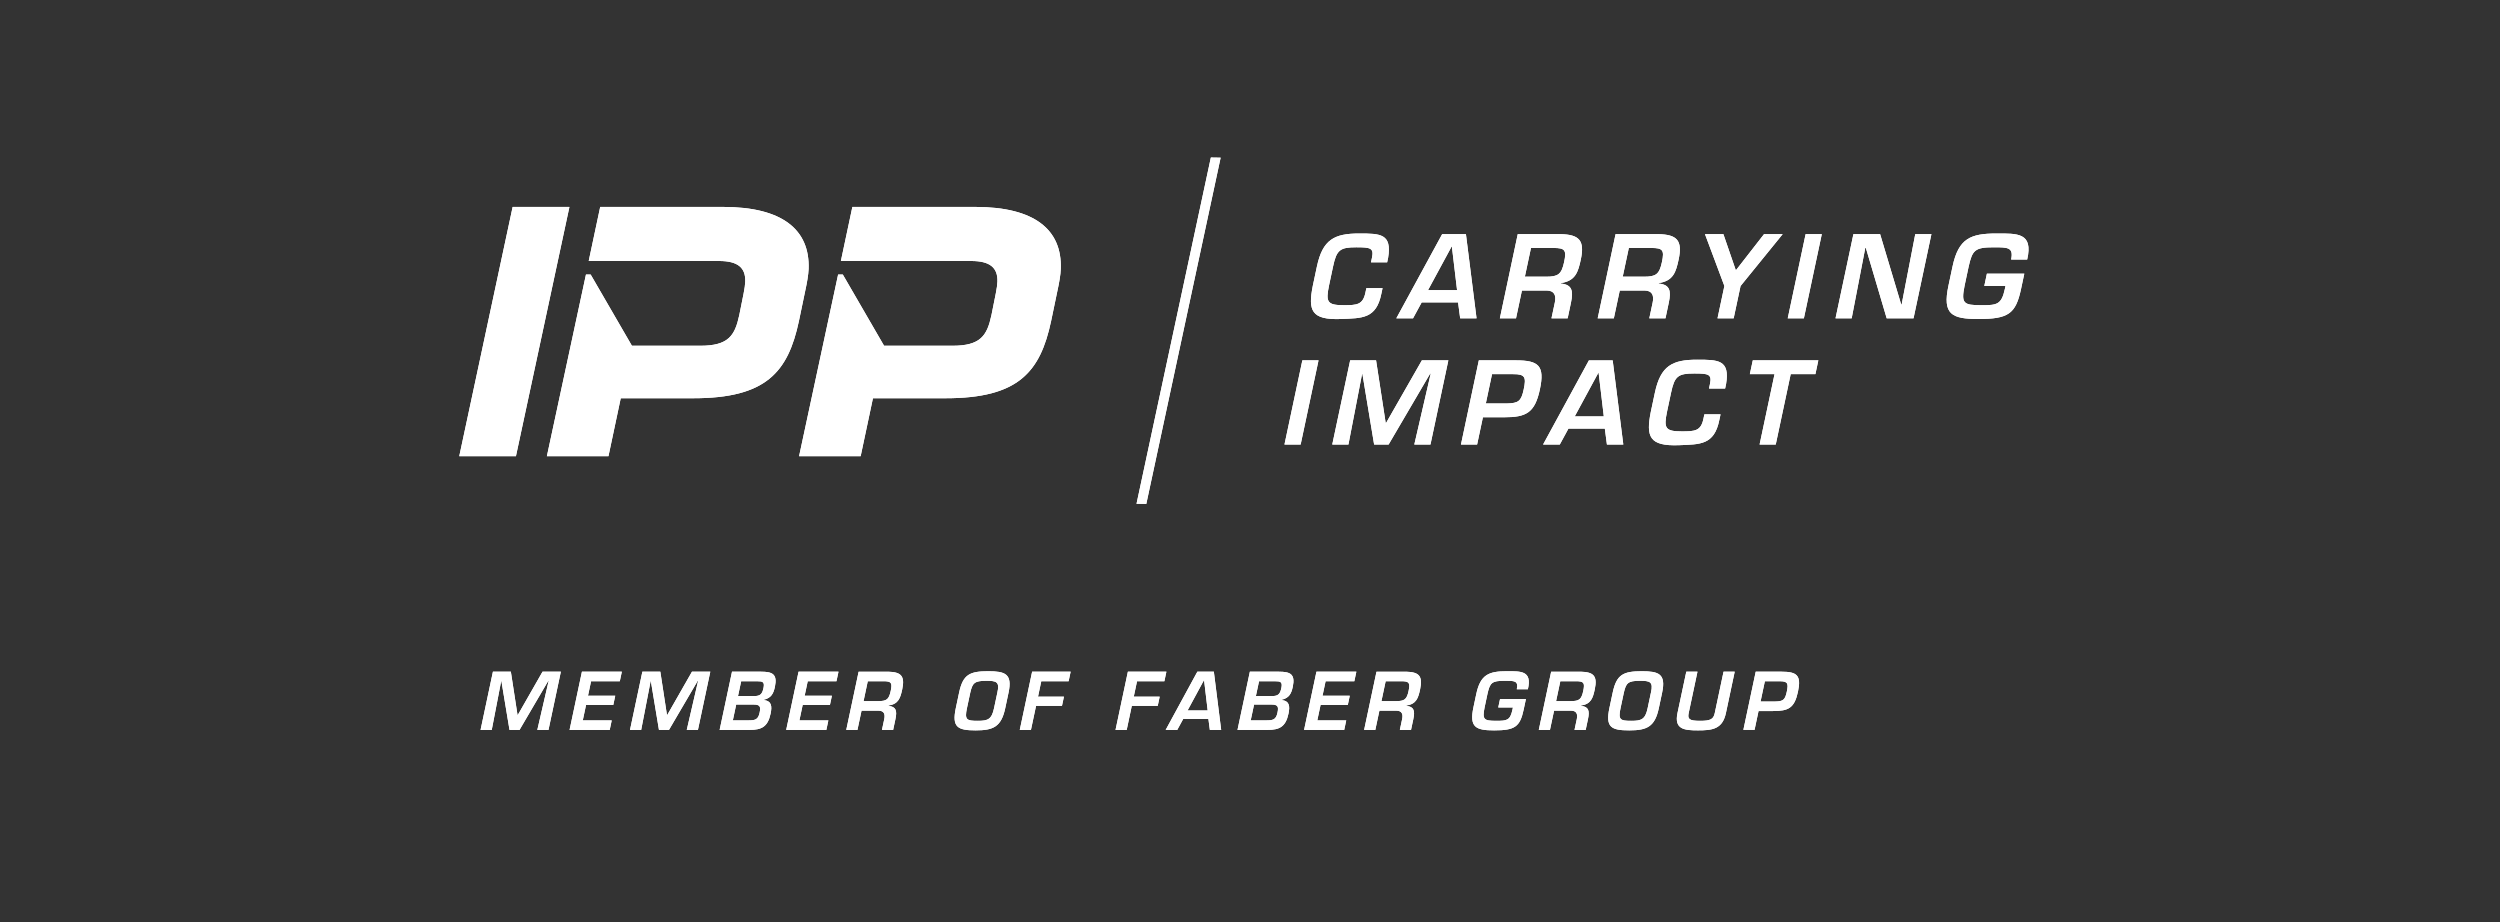 <?xml version="1.0" encoding="utf-8"?>
<!-- Generator: Adobe Illustrator 26.1.0, SVG Export Plug-In . SVG Version: 6.00 Build 0)  -->
<svg version="1.1" id="Layer_1" xmlns="http://www.w3.org/2000/svg" xmlns:xlink="http://www.w3.org/1999/xlink" x="0px" y="0px"
	 viewBox="0 0 1255 463" style="enable-background:new 0 0 1255 463;" xml:space="preserve">
<rect x="0" y="0" width="1255" height="463" fill="#333333" stroke="none"/>
<style type="text/css">
	.st0{fill:#FFFFFF;}
</style>
<g>
	<path class="st0" d="M530.91,145.57c0.74-3.32,1.52-7.68,1.61-10.58c0.69-19.71-13.22-31.11-42.88-31.11h-61.75l-5.76,27.1l31.01,0
		l34.44,0.04c9.33,0,13.36,3.32,13.12,10.37c-0.05,1.46-0.33,3.53-0.83,6.01l-2.17,10.82c-2.23,10.37-5.51,15.35-19.62,15.35h-34.28
		l-20.72-35.76h-2.35L401.14,229h30.91l6.17-29.08h36.45c36.51,0,47.54-13.07,53-38.79L530.91,145.57z"/>
</g>
<polygon class="st0" points="257.35,103.88 230.55,229 259,229 285.85,103.88 "/>
<path class="st0" d="M404.31,145.57c0.74-3.32,1.52-7.68,1.62-10.58c0.69-19.71-13.23-31.11-42.88-31.11h-61.75l-5.76,27.1l31.01,0
	l34.44,0.04c9.33,0,13.36,3.32,13.12,10.37c-0.05,1.46-0.33,3.53-0.83,6.01l-2.17,10.82c-2.23,10.37-5.51,15.35-19.61,15.35h-34.28
	l-20.72-35.76h-2.35L274.54,229h30.91l6.16-29.08h36.45c36.51,0,47.54-13.07,53.01-38.79L404.31,145.57z"/>
<g>
	<polygon class="st0" points="652.92,223.16 644.8,223.16 653.78,180.9 661.9,180.9 	"/>
	<path class="st0" d="M688.24,131.69l0.49-2.31c1.05-4.9-0.8-5.24-7.9-5.24c-8.17,0-9.87,1.35-11.63,9.64l-1.99,9.35
		c-1.74,8.45-1.07,10.08,7.43,10.08c6.53,0,9.51-0.22,10.79-6.25l0.49-2.31h8.12l-0.59,2.76c-2.54,12.73-9.71,12.28-20.28,12.73
		c-14.99,0.56-16.6-4.34-14.14-16.67l2.06-9.69c2.87-13.52,8.76-16.56,21.21-16.56c10.54,0,16.55,0.05,14.54,12.17l-0.49,2.31
		H688.24z"/>
	<path class="st0" d="M713.69,151.8l-4.35,8h-8.39l23.01-42.25h11.94l5.33,42.25h-8.22l-1.06-8H713.69z M728.84,123.74h-0.11
		l-11.87,21.92h14.59L728.84,123.74z"/>
	<path class="st0" d="M764.01,145.83l-2.97,13.97h-8.11l8.98-42.26h21.58c9.2,0.23,12.13,3.1,10.09,12.68
		c-1.33,6.25-2.64,10.82-10.02,11.89l-0.05,0.23c5.64,0.51,6.39,3.61,5.12,9.58l-1.67,7.89h-8.12l1.68-7.89
		c0.76-3.55-0.18-6.03-4.06-6.08H764.01z M776.19,138.9c5.97,0,7.69-1.18,9.01-7.38c1.27-5.97,0.43-7.04-5.38-7.04h-11.27
		l-3.07,14.42H776.19z"/>
	<path class="st0" d="M813.12,145.83l-2.97,13.97h-8.11l8.98-42.26h21.58c9.2,0.23,12.13,3.1,10.09,12.68
		c-1.33,6.25-2.64,10.82-10.02,11.89l-0.05,0.23c5.64,0.51,6.39,3.61,5.12,9.58l-1.67,7.89h-8.12l1.68-7.89
		c0.76-3.55-0.18-6.03-4.06-6.08H813.12z M825.3,138.9c5.97,0,7.69-1.18,9-7.38c1.27-5.97,0.43-7.04-5.37-7.04h-11.26l-3.07,14.42
		H825.3z"/>
	<polygon class="st0" points="873.76,143.57 870.3,159.8 862.19,159.8 865.64,143.57 855.9,117.55 865.14,117.55 871.34,135.57 
		871.51,135.57 885.54,117.55 894.89,117.55 	"/>
	<polygon class="st0" points="905.55,159.8 897.44,159.8 906.42,117.55 914.54,117.55 	"/>
	<polygon class="st0" points="961.46,117.55 969.57,117.55 960.59,159.8 947.12,159.8 936.66,124.47 936.37,124.47 929.54,159.8 
		921.43,159.8 930.41,117.55 943.82,117.55 954.4,152.87 954.62,152.87 	"/>
	<path class="st0" d="M1016.2,137.38l-1.63,7.66c-2.66,12.51-6.37,15.1-21.41,15.1c-13.52,0-18.09-2.37-15.05-16.67l2.06-9.69
		c3-14.09,9.04-16.56,22.11-16.56c10.31,0,18.53-0.51,15.36,13.07h-8.06c1.32-6.19-1.74-6.14-8.78-6.14
		c-9.47,0-10.67,1.46-12.53,9.64l-2.06,9.69c-1.76,8.84-0.6,9.74,8.41,9.74c7.72,0,10.12-0.17,11.82-8.17l0.32-1.52h-10.64l1.3-6.14
		H1016.2z"/>
	<polygon class="st0" points="697.08,223.16 689.81,223.16 683.93,187.72 683.76,187.72 676.91,223.16 668.79,223.16 677.78,180.9 
		690.79,180.9 695.61,212.28 695.84,212.28 713.78,180.9 727.07,180.9 718.09,223.16 709.98,223.16 718.22,187.55 717.94,187.55 	
		"/>
	<path class="st0" d="M742.37,180.9h18.71c11.33,0,14.47,2.7,11.95,14.54c-2.54,11.94-6.98,14.03-18.02,14.03h-10.59l-2.91,13.69
		h-8.11L742.37,180.9z M756.47,202.54c5.83-0.12,7.18-1.18,8.44-7.1c1.27-5.98,0.79-7.66-5.31-7.61h-10.6l-3.12,14.71H756.47z"/>
	<path class="st0" d="M787.36,215.16l-4.35,8h-8.39l23.01-42.25h11.94l5.33,42.25h-8.22l-1.06-8H787.36z M802.5,187.1h-0.11
		l-11.87,21.92h14.59L802.5,187.1z"/>
	<path class="st0" d="M857.92,195.04l0.49-2.31c1.04-4.9-0.8-5.24-7.9-5.24c-8.17,0-9.87,1.35-11.63,9.64l-1.99,9.35
		c-1.74,8.45-1.07,10.08,7.43,10.08c6.53,0,9.51-0.22,10.79-6.25l0.49-2.31h8.11l-0.59,2.76c-2.53,12.73-9.71,12.28-20.28,12.73
		c-14.99,0.56-16.6-4.34-14.15-16.67l2.06-9.69c2.87-13.52,8.76-16.56,21.21-16.56c10.54,0,16.55,0.05,14.54,12.17l-0.49,2.31
		H857.92z"/>
	<polygon class="st0" points="891.42,223.16 883.31,223.16 890.82,187.83 878.42,187.83 879.9,180.9 912.8,180.9 911.33,187.83 
		898.93,187.83 	"/>
</g>
<polygon class="st0" points="607.85,79.08 570.53,252.9 575.44,252.97 612.76,79.16 "/>
<polygon class="st0" points="272.35,337.19 259.95,358.9 259.79,358.9 256.45,337.19 247.45,337.19 241.24,366.42 246.85,366.42 
	251.59,341.91 251.71,341.91 255.77,366.42 260.8,366.42 275.23,341.79 275.43,341.79 269.73,366.42 275.34,366.42 281.55,337.19 
	"/>
<polygon class="st0" points="292.13,337.19 285.92,366.42 306.07,366.42 307.08,361.63 292.55,361.63 294.2,353.87 307.87,353.87 
	308.85,349.27 295.17,349.27 296.72,341.99 311.14,341.99 312.16,337.19 "/>
<polygon class="st0" points="347.37,337.19 334.97,358.9 334.81,358.9 331.48,337.19 322.47,337.19 316.26,366.42 321.87,366.42 
	326.62,341.91 326.73,341.91 330.8,366.42 335.82,366.42 350.25,341.79 350.45,341.79 344.75,366.42 350.36,366.42 356.57,337.19 
	"/>
<g>
	<path class="st0" d="M370.48,349.43h8.07c3.16,0,4.06-0.97,4.73-4.09c0.66-3.12-0.53-3.35-3.3-3.35h-7.91L370.48,349.43z
		 M367.88,361.63h7.68c3.35,0,5-0.23,5.76-3.82c0.68-3.19,0.17-4.13-3.14-4.13h-8.61L367.88,361.63z M361.25,366.42l6.22-29.23H382
		c5.73,0,8.36,1.17,7,7.6c-0.71,3.35-1.82,5.61-5.55,6.47l-0.03,0.16c3.99,0.47,4.2,3.16,3.41,6.86c-1.38,6.47-4.38,8.14-10.54,8.14
		H361.25z"/>
</g>
<polygon class="st0" points="400.88,337.19 394.67,366.42 414.82,366.42 415.84,361.63 401.3,361.63 402.95,353.87 416.63,353.87 
	417.61,349.27 403.93,349.27 405.48,341.99 419.9,341.99 420.92,337.19 "/>
<g>
	<path class="st0" d="M440.91,351.96c4.13,0,5.32-0.82,6.23-5.11c0.88-4.13,0.29-4.87-3.72-4.87h-7.8l-2.12,9.98H440.91z
		 M432.49,356.76l-2.06,9.67h-5.61l6.21-29.23h14.92c6.36,0.16,8.39,2.14,6.98,8.77c-0.92,4.32-1.82,7.48-6.93,8.22l-0.03,0.16
		c3.9,0.35,4.42,2.5,3.54,6.62l-1.16,5.46h-5.61l1.16-5.46c0.52-2.45-0.13-4.17-2.81-4.21H432.49z"/>
	<path class="st0" d="M487.09,347.64l-1.68,7.87c-1.23,5.81-0.22,6.35,5.39,6.35c5.11,0,7.01-0.7,8.21-6.35l1.67-7.87
		c1.29-5.49-0.62-5.88-5.61-5.88C489.04,341.75,488.19,343,487.09,347.64 M506.3,347.64l-1.67,7.87
		c-1.99,9.35-5.99,11.14-14.84,11.14c-9.04,0-12.02-1.56-9.98-11.14l1.67-7.87c1.93-9.08,5.35-10.68,14.62-10.68
		C504.52,336.96,508.3,338.25,506.3,347.64"/>
</g>
<polygon class="st0" points="518.13,337.19 511.92,366.42 517.53,366.42 520.1,354.34 533.11,354.34 534.09,349.74 521.08,349.74 
	522.72,341.99 536.44,341.99 537.46,337.19 "/>
<polygon class="st0" points="566.2,337.19 559.99,366.42 565.6,366.42 568.16,354.34 581.18,354.34 582.16,349.74 569.14,349.74 
	570.79,341.99 584.51,341.99 585.53,337.19 "/>
<path class="st0" d="M604.37,341.48h0.08l1.8,15.16h-10.09L604.37,341.48z M601.07,337.19l-15.91,29.23h5.81l3.01-5.53h12.63
	l0.73,5.53h5.69l-3.68-29.23H601.07z"/>
<g>
	<path class="st0" d="M630.45,349.43h8.07c3.16,0,4.07-0.97,4.73-4.09c0.66-3.12-0.53-3.35-3.3-3.35h-7.91L630.45,349.43z
		 M627.85,361.63h7.68c3.35,0,5-0.23,5.76-3.82c0.68-3.19,0.17-4.13-3.14-4.13h-8.61L627.85,361.63z M621.22,366.42l6.21-29.23
		h14.54c5.73,0,8.36,1.17,7,7.6c-0.71,3.35-1.82,5.61-5.54,6.47l-0.03,0.16c3.99,0.47,4.2,3.16,3.41,6.86
		c-1.37,6.47-4.38,8.14-10.54,8.14H621.22z"/>
</g>
<polygon class="st0" points="660.86,337.19 654.65,366.42 674.79,366.42 675.81,361.63 661.28,361.63 662.93,353.87 676.6,353.87 
	677.58,349.27 663.9,349.27 665.45,341.99 679.87,341.99 680.89,337.19 "/>
<g>
	<path class="st0" d="M700.88,351.96c4.13,0,5.32-0.82,6.23-5.11c0.88-4.13,0.29-4.87-3.72-4.87h-7.79l-2.12,9.98H700.88z
		 M692.46,356.76l-2.06,9.67h-5.61l6.21-29.23h14.93c6.36,0.16,8.39,2.14,6.98,8.77c-0.92,4.32-1.82,7.48-6.93,8.22l-0.03,0.16
		c3.9,0.35,4.42,2.5,3.54,6.62l-1.16,5.46h-5.61l1.16-5.46c0.52-2.45-0.13-4.17-2.81-4.21H692.46z"/>
	<path class="st0" d="M766.01,350.91l-1.13,5.3c-1.84,8.65-4.4,10.44-14.81,10.44c-9.35,0-12.51-1.63-10.41-11.53l1.42-6.7
		c2.07-9.74,6.26-11.46,15.29-11.46c7.13,0,12.82-0.35,10.63,9.04h-5.57c0.91-4.29-1.2-4.25-6.07-4.25c-6.55,0-7.39,1.01-8.67,6.66
		l-1.42,6.7c-1.22,6.12-0.42,6.74,5.82,6.74c5.34,0,7-0.12,8.18-5.65l0.22-1.05h-7.37l0.9-4.25H766.01z"/>
	<path class="st0" d="M788.56,351.96c4.13,0,5.32-0.82,6.23-5.11c0.88-4.13,0.29-4.87-3.72-4.87h-7.79l-2.12,9.98H788.56z
		 M780.14,356.76l-2.06,9.67h-5.61l6.21-29.23h14.93c6.36,0.16,8.39,2.14,6.98,8.77c-0.92,4.32-1.82,7.48-6.93,8.22l-0.03,0.16
		c3.9,0.35,4.42,2.5,3.54,6.62l-1.16,5.46h-5.61l1.16-5.46c0.52-2.45-0.13-4.17-2.81-4.21H780.14z"/>
	<path class="st0" d="M815.19,347.64l-1.68,7.87c-1.23,5.81-0.22,6.35,5.39,6.35c5.1,0,7.01-0.7,8.21-6.35l1.67-7.87
		c1.29-5.49-0.62-5.88-5.6-5.88C817.14,341.75,816.29,343,815.19,347.64 M834.4,347.64l-1.67,7.87
		c-1.99,9.35-5.99,11.14-14.84,11.14c-9.04,0-12.02-1.56-9.98-11.14l1.67-7.87c1.93-9.08,5.35-10.68,14.62-10.68
		C832.62,336.96,836.4,338.25,834.4,347.64"/>
	<path class="st0" d="M870.82,337.19l-4.41,20.77c-1.73,8.14-6.95,8.69-14.04,8.69c-6.86,0-12.01-0.51-10.27-8.69l4.42-20.77h5.61
		l-4.41,20.77c-0.64,3,0.26,3.9,5.68,3.9c5.18,0,6.74-0.74,7.41-3.9l4.41-20.77H870.82z"/>
	<path class="st0" d="M891.13,352.16c4.03-0.08,4.97-0.82,5.84-4.91c0.88-4.13,0.54-5.3-3.68-5.26h-7.33l-2.16,10.17H891.13z
		 M881.37,337.19h12.94c7.83,0,10.01,1.87,8.27,10.05c-1.76,8.26-4.83,9.7-12.47,9.7h-7.32l-2.01,9.47h-5.61L881.37,337.19z"/>
</g>
<g>
	<path class="st0" d="M530.91,145.57c0.74-3.32,1.52-7.68,1.61-10.58c0.69-19.71-13.22-31.11-42.88-31.11h-61.75l-5.76,27.1l31.01,0
		l34.44,0.04c9.33,0,13.36,3.32,13.12,10.37c-0.05,1.46-0.33,3.53-0.83,6.01l-2.17,10.82c-2.23,10.37-5.51,15.35-19.62,15.35h-34.28
		l-20.72-35.76h-2.35L401.14,229h30.91l6.17-29.08h36.45c36.51,0,47.54-13.07,53-38.79L530.91,145.57z"/>
</g>
<polygon class="st0" points="257.35,103.88 230.55,229 259,229 285.85,103.88 "/>
<path class="st0" d="M404.31,145.57c0.74-3.32,1.52-7.68,1.62-10.58c0.69-19.71-13.23-31.11-42.88-31.11h-61.75l-5.76,27.1l31.01,0
	l34.44,0.04c9.33,0,13.36,3.32,13.12,10.37c-0.05,1.46-0.33,3.53-0.83,6.01l-2.17,10.82c-2.23,10.37-5.51,15.35-19.61,15.35h-34.28
	l-20.72-35.76h-2.35L274.54,229h30.91l6.16-29.08h36.45c36.51,0,47.54-13.07,53.01-38.79L404.31,145.57z"/>
<g>
	<polygon class="st0" points="652.92,223.16 644.8,223.16 653.78,180.9 661.9,180.9 	"/>
	<path class="st0" d="M688.24,131.69l0.49-2.31c1.05-4.9-0.8-5.24-7.9-5.24c-8.17,0-9.87,1.35-11.63,9.64l-1.99,9.35
		c-1.74,8.45-1.07,10.08,7.43,10.08c6.53,0,9.51-0.22,10.79-6.25l0.49-2.31h8.12l-0.59,2.76c-2.54,12.73-9.71,12.28-20.28,12.73
		c-14.99,0.56-16.6-4.34-14.14-16.67l2.06-9.69c2.87-13.52,8.76-16.56,21.21-16.56c10.54,0,16.55,0.05,14.54,12.17l-0.49,2.31
		H688.24z"/>
	<path class="st0" d="M713.69,151.8l-4.35,8h-8.39l23.01-42.25h11.94l5.33,42.25h-8.22l-1.06-8H713.69z M728.84,123.74h-0.11
		l-11.87,21.92h14.59L728.84,123.74z"/>
	<path class="st0" d="M764.01,145.83l-2.97,13.97h-8.11l8.98-42.26h21.58c9.2,0.23,12.13,3.1,10.09,12.68
		c-1.33,6.25-2.64,10.82-10.02,11.89l-0.05,0.23c5.64,0.51,6.39,3.61,5.12,9.58l-1.67,7.89h-8.12l1.68-7.89
		c0.76-3.55-0.18-6.03-4.06-6.08H764.01z M776.19,138.9c5.97,0,7.69-1.18,9.01-7.38c1.27-5.97,0.43-7.04-5.38-7.04h-11.27
		l-3.07,14.42H776.19z"/>
	<path class="st0" d="M813.12,145.83l-2.97,13.97h-8.11l8.98-42.26h21.58c9.2,0.23,12.13,3.1,10.09,12.68
		c-1.33,6.25-2.64,10.82-10.02,11.89l-0.05,0.23c5.64,0.51,6.39,3.61,5.12,9.58l-1.67,7.89h-8.12l1.68-7.89
		c0.76-3.55-0.18-6.03-4.06-6.08H813.12z M825.3,138.9c5.97,0,7.69-1.18,9-7.38c1.27-5.97,0.43-7.04-5.37-7.04h-11.26l-3.07,14.42
		H825.3z"/>
	<polygon class="st0" points="873.76,143.57 870.3,159.8 862.19,159.8 865.64,143.57 855.9,117.55 865.14,117.55 871.34,135.57 
		871.51,135.57 885.54,117.55 894.89,117.55 	"/>
	<polygon class="st0" points="905.55,159.8 897.44,159.8 906.42,117.55 914.54,117.55 	"/>
	<polygon class="st0" points="961.46,117.55 969.57,117.55 960.59,159.8 947.12,159.8 936.66,124.47 936.37,124.47 929.54,159.8 
		921.43,159.8 930.41,117.55 943.82,117.55 954.4,152.87 954.62,152.87 	"/>
	<path class="st0" d="M1016.2,137.38l-1.63,7.66c-2.66,12.51-6.37,15.1-21.41,15.1c-13.52,0-18.09-2.37-15.05-16.67l2.06-9.69
		c3-14.09,9.04-16.56,22.11-16.56c10.31,0,18.53-0.51,15.36,13.07h-8.06c1.32-6.19-1.74-6.14-8.78-6.14
		c-9.47,0-10.67,1.46-12.53,9.64l-2.06,9.69c-1.76,8.84-0.6,9.74,8.41,9.74c7.72,0,10.12-0.17,11.82-8.17l0.32-1.52h-10.64l1.3-6.14
		H1016.2z"/>
	<polygon class="st0" points="697.08,223.16 689.81,223.16 683.93,187.72 683.76,187.72 676.91,223.16 668.79,223.16 677.78,180.9 
		690.79,180.9 695.61,212.28 695.84,212.28 713.78,180.9 727.07,180.9 718.09,223.16 709.98,223.16 718.22,187.55 717.94,187.55 	
		"/>
	<path class="st0" d="M742.37,180.9h18.71c11.33,0,14.47,2.7,11.95,14.54c-2.54,11.94-6.98,14.03-18.02,14.03h-10.59l-2.91,13.69
		h-8.11L742.37,180.9z M756.47,202.54c5.83-0.12,7.18-1.18,8.44-7.1c1.27-5.98,0.79-7.66-5.31-7.61h-10.6l-3.12,14.71H756.47z"/>
	<path class="st0" d="M787.36,215.16l-4.35,8h-8.39l23.01-42.25h11.94l5.33,42.25h-8.22l-1.06-8H787.36z M802.5,187.1h-0.11
		l-11.87,21.92h14.59L802.5,187.1z"/>
	<path class="st0" d="M857.92,195.04l0.49-2.31c1.04-4.9-0.8-5.24-7.9-5.24c-8.17,0-9.87,1.35-11.63,9.64l-1.99,9.35
		c-1.74,8.45-1.07,10.08,7.43,10.08c6.53,0,9.51-0.22,10.79-6.25l0.49-2.31h8.11l-0.59,2.76c-2.53,12.73-9.71,12.28-20.28,12.73
		c-14.99,0.56-16.6-4.34-14.15-16.67l2.06-9.69c2.87-13.52,8.76-16.56,21.21-16.56c10.54,0,16.55,0.05,14.54,12.17l-0.49,2.31
		H857.92z"/>
	<polygon class="st0" points="891.42,223.16 883.31,223.16 890.82,187.83 878.42,187.83 879.9,180.9 912.8,180.9 911.33,187.83 
		898.93,187.83 	"/>
</g>
<polygon class="st0" points="607.85,79.08 570.53,252.9 575.44,252.97 612.76,79.16 "/>
<polygon class="st0" points="272.35,337.19 259.95,358.9 259.79,358.9 256.45,337.19 247.45,337.19 241.24,366.42 246.85,366.42 
	251.59,341.91 251.71,341.91 255.77,366.42 260.8,366.42 275.23,341.79 275.43,341.79 269.73,366.42 275.34,366.42 281.55,337.19 
	"/>
<polygon class="st0" points="292.13,337.19 285.92,366.42 306.07,366.42 307.08,361.63 292.55,361.63 294.2,353.87 307.87,353.87 
	308.85,349.27 295.17,349.27 296.72,341.99 311.14,341.99 312.16,337.19 "/>
<polygon class="st0" points="347.37,337.19 334.97,358.9 334.81,358.9 331.48,337.19 322.47,337.19 316.26,366.42 321.87,366.42 
	326.62,341.91 326.73,341.91 330.8,366.42 335.82,366.42 350.25,341.79 350.45,341.79 344.75,366.42 350.36,366.42 356.57,337.19 
	"/>
<g>
	<path class="st0" d="M370.48,349.43h8.07c3.16,0,4.06-0.97,4.73-4.09c0.66-3.12-0.53-3.35-3.3-3.35h-7.91L370.48,349.43z
		 M367.88,361.63h7.68c3.35,0,5-0.23,5.76-3.82c0.68-3.19,0.17-4.13-3.14-4.13h-8.61L367.88,361.63z M361.25,366.42l6.22-29.23H382
		c5.73,0,8.36,1.17,7,7.6c-0.71,3.35-1.82,5.61-5.55,6.47l-0.03,0.16c3.99,0.47,4.2,3.16,3.41,6.86c-1.38,6.47-4.38,8.14-10.54,8.14
		H361.25z"/>
</g>
<polygon class="st0" points="400.88,337.19 394.67,366.42 414.82,366.42 415.84,361.63 401.3,361.63 402.95,353.87 416.63,353.87 
	417.61,349.27 403.93,349.27 405.48,341.99 419.9,341.99 420.92,337.19 "/>
<g>
	<path class="st0" d="M440.91,351.96c4.13,0,5.32-0.82,6.23-5.11c0.88-4.13,0.29-4.87-3.72-4.87h-7.8l-2.12,9.98H440.91z
		 M432.49,356.76l-2.06,9.67h-5.61l6.21-29.23h14.92c6.36,0.16,8.39,2.14,6.98,8.77c-0.92,4.32-1.82,7.48-6.93,8.22l-0.03,0.16
		c3.9,0.35,4.42,2.5,3.54,6.62l-1.16,5.46h-5.61l1.16-5.46c0.52-2.45-0.13-4.17-2.81-4.21H432.49z"/>
	<path class="st0" d="M487.09,347.64l-1.68,7.87c-1.23,5.81-0.22,6.35,5.39,6.35c5.11,0,7.01-0.7,8.21-6.35l1.67-7.87
		c1.29-5.49-0.62-5.88-5.61-5.88C489.04,341.75,488.19,343,487.09,347.64 M506.3,347.64l-1.67,7.87
		c-1.99,9.35-5.99,11.14-14.84,11.14c-9.04,0-12.02-1.56-9.98-11.14l1.67-7.87c1.93-9.08,5.35-10.68,14.62-10.68
		C504.52,336.96,508.3,338.25,506.3,347.64"/>
</g>
<polygon class="st0" points="518.13,337.19 511.92,366.42 517.53,366.42 520.1,354.34 533.11,354.34 534.09,349.74 521.08,349.74 
	522.72,341.99 536.44,341.99 537.46,337.19 "/>
<polygon class="st0" points="566.2,337.19 559.99,366.42 565.6,366.42 568.16,354.34 581.18,354.34 582.16,349.74 569.14,349.74 
	570.79,341.99 584.51,341.99 585.53,337.19 "/>
<path class="st0" d="M604.37,341.48h0.08l1.8,15.16h-10.09L604.37,341.48z M601.07,337.19l-15.91,29.23h5.81l3.01-5.53h12.63
	l0.73,5.53h5.69l-3.68-29.23H601.07z"/>
<g>
	<path class="st0" d="M630.45,349.43h8.07c3.16,0,4.07-0.97,4.73-4.09c0.66-3.12-0.53-3.35-3.3-3.35h-7.91L630.45,349.43z
		 M627.85,361.63h7.68c3.35,0,5-0.23,5.76-3.82c0.68-3.19,0.17-4.13-3.14-4.13h-8.61L627.85,361.63z M621.22,366.42l6.21-29.23
		h14.54c5.73,0,8.36,1.17,7,7.6c-0.71,3.35-1.82,5.61-5.54,6.47l-0.03,0.16c3.99,0.47,4.2,3.16,3.41,6.86
		c-1.37,6.47-4.38,8.14-10.54,8.14H621.22z"/>
</g>
<polygon class="st0" points="660.86,337.19 654.65,366.42 674.79,366.42 675.81,361.63 661.28,361.63 662.93,353.87 676.6,353.87 
	677.58,349.27 663.9,349.27 665.45,341.99 679.87,341.99 680.89,337.19 "/>
<g>
	<path class="st0" d="M700.88,351.96c4.13,0,5.32-0.82,6.23-5.11c0.88-4.13,0.29-4.87-3.72-4.87h-7.79l-2.12,9.98H700.88z
		 M692.46,356.76l-2.06,9.67h-5.61l6.21-29.23h14.93c6.36,0.16,8.39,2.14,6.98,8.77c-0.92,4.32-1.82,7.48-6.93,8.22l-0.03,0.16
		c3.9,0.35,4.42,2.5,3.54,6.62l-1.16,5.46h-5.61l1.16-5.46c0.52-2.45-0.13-4.17-2.81-4.21H692.46z"/>
	<path class="st0" d="M766.01,350.91l-1.13,5.3c-1.84,8.65-4.4,10.44-14.81,10.44c-9.35,0-12.51-1.63-10.41-11.53l1.42-6.7
		c2.07-9.74,6.26-11.46,15.29-11.46c7.13,0,12.82-0.35,10.63,9.04h-5.57c0.91-4.29-1.2-4.25-6.07-4.25c-6.55,0-7.39,1.01-8.67,6.66
		l-1.42,6.7c-1.22,6.12-0.42,6.74,5.82,6.74c5.34,0,7-0.12,8.18-5.65l0.22-1.05h-7.37l0.9-4.25H766.01z"/>
	<path class="st0" d="M788.56,351.96c4.13,0,5.32-0.82,6.23-5.11c0.88-4.13,0.29-4.87-3.72-4.87h-7.79l-2.12,9.98H788.56z
		 M780.14,356.76l-2.06,9.67h-5.61l6.21-29.23h14.93c6.36,0.16,8.39,2.14,6.98,8.77c-0.92,4.32-1.82,7.48-6.93,8.22l-0.03,0.16
		c3.9,0.35,4.42,2.5,3.54,6.62l-1.16,5.46h-5.61l1.16-5.46c0.52-2.45-0.13-4.17-2.81-4.21H780.14z"/>
	<path class="st0" d="M815.19,347.64l-1.68,7.87c-1.23,5.81-0.22,6.35,5.39,6.35c5.1,0,7.01-0.7,8.21-6.35l1.67-7.87
		c1.29-5.49-0.62-5.88-5.6-5.88C817.14,341.75,816.29,343,815.19,347.64 M834.4,347.64l-1.67,7.87
		c-1.99,9.35-5.99,11.14-14.84,11.14c-9.04,0-12.02-1.56-9.98-11.14l1.67-7.87c1.93-9.08,5.35-10.68,14.62-10.68
		C832.62,336.96,836.4,338.25,834.4,347.64"/>
	<path class="st0" d="M870.82,337.19l-4.41,20.77c-1.73,8.14-6.95,8.69-14.04,8.69c-6.86,0-12.01-0.51-10.27-8.69l4.42-20.77h5.61
		l-4.41,20.77c-0.64,3,0.26,3.9,5.68,3.9c5.18,0,6.74-0.74,7.41-3.9l4.41-20.77H870.82z"/>
	<path class="st0" d="M891.13,352.16c4.03-0.08,4.97-0.82,5.84-4.91c0.88-4.13,0.54-5.3-3.68-5.26h-7.33l-2.16,10.17H891.13z
		 M881.37,337.19h12.94c7.83,0,10.01,1.87,8.27,10.05c-1.76,8.26-4.83,9.7-12.47,9.7h-7.32l-2.01,9.47h-5.61L881.37,337.19z"/>
</g>
</svg>
